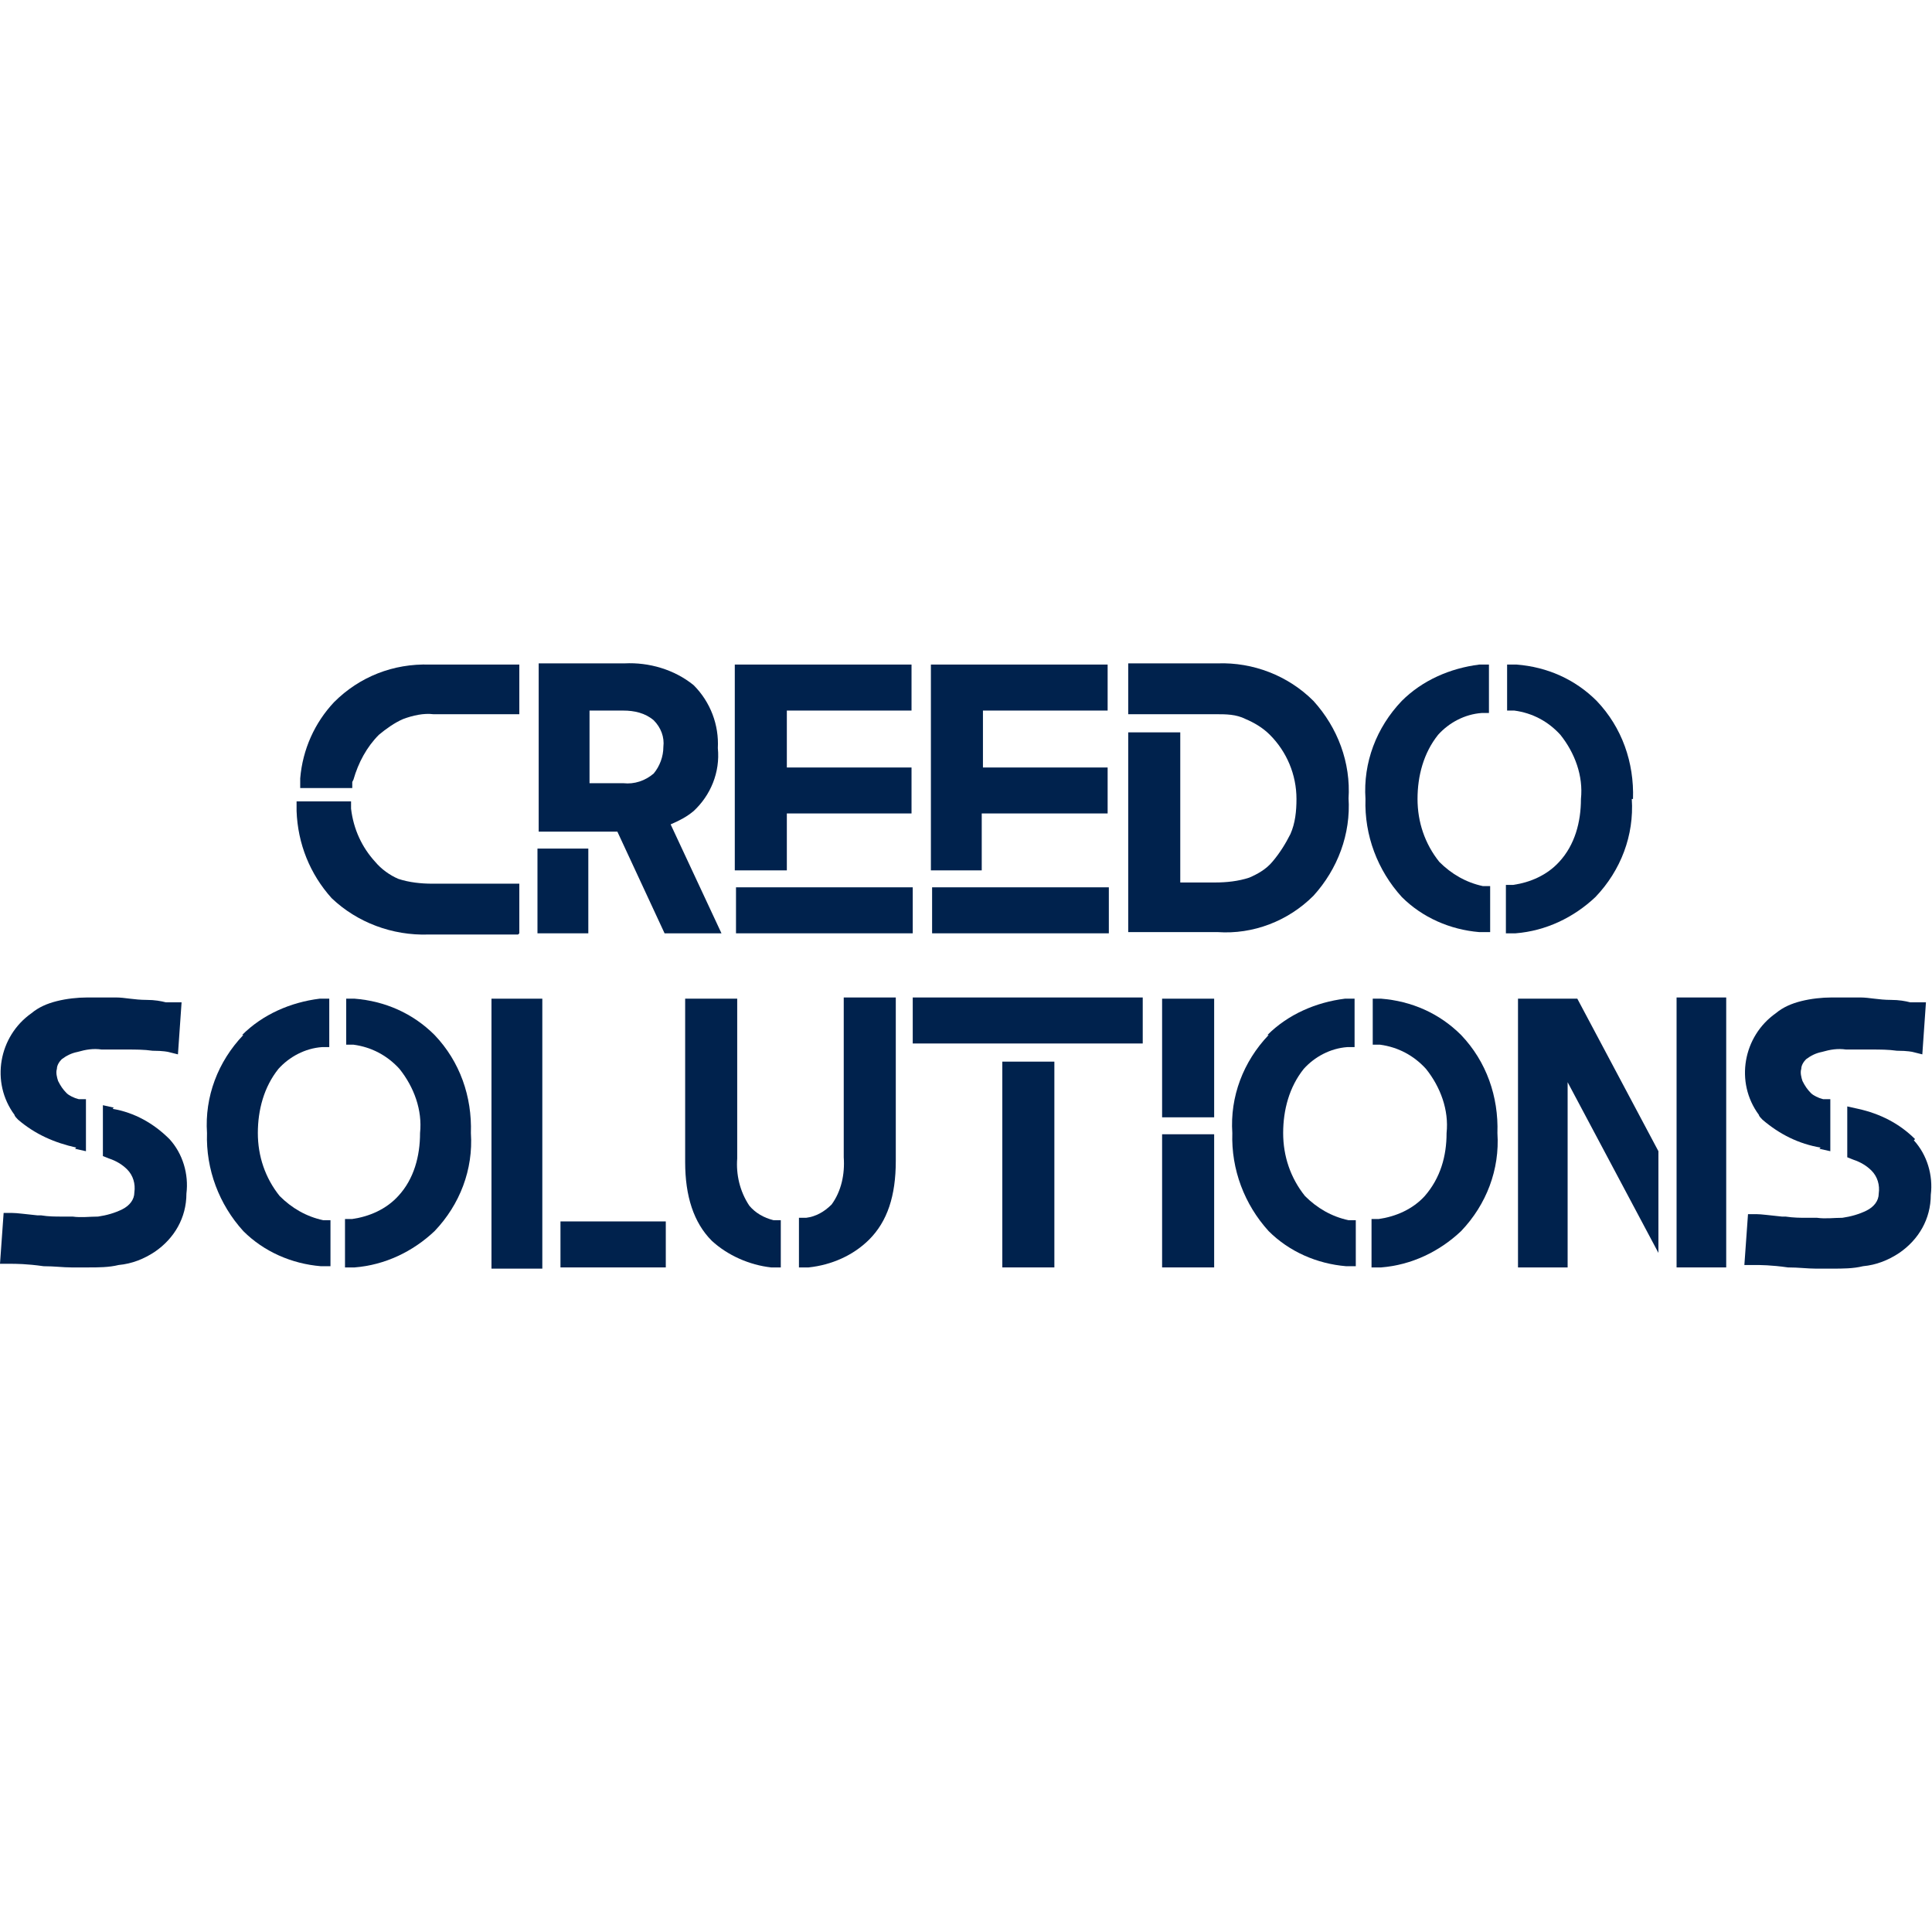 <?xml version="1.0" encoding="UTF-8"?>
<svg xmlns="http://www.w3.org/2000/svg" version="1.1" viewBox="0 0 159.6 159.6">
  <defs>
    <style>
      .cls-1 {
        fill: #00224d;
      }
    </style>
  </defs>
  <!-- Generator: Adobe Illustrator 28.6.0, SVG Export Plug-In . SVG Version: 1.2.0 Build 709)  -->
  <g>
    <g id="Layer_1">
      <g id="Group_6">
        <g id="Group_1">
          <path id="Path_1" class="cls-1" d="M29.2,64.4c.4-1.4,1.1-2.7,2.1-3.7.6-.5,1.3-1,2-1.3.8-.3,1.7-.5,2.5-.4h7.1c0,0,0-4.1,0-4.1h-7.4c-3-.1-5.8,1-7.9,3.1-1.6,1.7-2.6,3.9-2.8,6.3v.8c-.1,0,4.3,0,4.3,0v-.5Z"/>
          <path id="Path_2" class="cls-1" d="M42.9,77.1v-4.1s-7.2,0-7.2,0c-.9,0-1.9-.1-2.8-.4-.7-.3-1.4-.8-1.9-1.4-1.1-1.2-1.8-2.7-2-4.4v-.6h-4.5v.8c.1,2.7,1.1,5.2,2.9,7.2,2.1,2,5,3.1,8,3h7.4Z"/>
          <path id="Path_3" class="cls-1" d="M54.9,77.1h4.7l-4.2-9c.7-.3,1.3-.6,1.9-1.1,1.4-1.3,2.2-3.2,2-5.2.1-1.9-.6-3.8-2-5.2-1.6-1.3-3.7-1.9-5.7-1.8h-7.1v13.9h6.5l3.9,8.4ZM48.7,58.7h2.8c.9,0,1.8.2,2.5.8.6.6.9,1.4.8,2.2,0,.8-.3,1.6-.8,2.2-.7.6-1.6.9-2.5.8h-2.8v-6.1Z"/>
          <rect id="Rectangle_1" class="cls-1" x="44.4" y="70.1" width="4.2" height="7"/>
          <path id="Path_4" class="cls-1" d="M60.8,71.9h4.2v-4.7h10.3s0-3.8,0-3.8h-10.3v-4.7h10.3v-3.8h-14.6v17Z"/>
          <rect id="Rectangle_2" class="cls-1" x="60.8" y="73.3" width="14.6" height="3.8"/>
          <rect id="Rectangle_3" class="cls-1" x="77" y="73.3" width="14.6" height="3.8"/>
          <path id="Path_5" class="cls-1" d="M81.2,67.2h10.3s0-3.8,0-3.8h-10.3v-4.7h10.3v-3.8h-14.6v17h4.2v-4.7Z"/>
          <path id="Path_6" class="cls-1" d="M111.4,66c.2-3-.9-5.9-2.9-8.1-2.1-2.1-5-3.2-7.9-3.1h-7.4v4.2s7.2,0,7.2,0c.9,0,1.7,0,2.5.4.7.3,1.4.7,2,1.3,1.4,1.4,2.2,3.3,2.2,5.3,0,1-.1,2-.5,2.9-.4.8-.9,1.6-1.5,2.3-.5.6-1.2,1-1.9,1.3-.9.3-1.9.4-2.8.4h-2.9v-12.4h-4.3v16.5h7.4c2.9.2,5.8-.9,7.9-3,2-2.2,3.1-5.1,2.9-8.1"/>
          <path id="Path_7" class="cls-1" d="M122.3,77h.8c0,0,0-3.8,0-3.8h-.6c-1.4-.3-2.6-1-3.6-2-1.2-1.5-1.8-3.3-1.8-5.2,0-1.9.5-3.8,1.7-5.3.9-1,2.2-1.7,3.6-1.8h.6v-4h-.8c-2.4.3-4.7,1.3-6.4,3-2.1,2.2-3.2,5.1-3,8.1-.1,3,1,5.9,3,8.1,1.7,1.7,4,2.7,6.4,2.9"/>
          <path id="Path_8" class="cls-1" d="M134.9,66c.1-3-.9-5.9-3-8.1-1.8-1.8-4.1-2.8-6.6-3h-.8c0,0,0,3.8,0,3.8h.6c1.5.2,2.8.9,3.8,2,1.2,1.5,1.9,3.4,1.7,5.3,0,1.9-.5,3.8-1.8,5.2-1,1.1-2.4,1.7-3.8,1.9h-.6v4h.8c2.5-.2,4.8-1.3,6.6-3,2.1-2.2,3.2-5.1,3-8.1"/>
        </g>
        <g id="Group_2">
          <path id="Path_9" class="cls-1" d="M9.4,91.5l-.9-.2v4.2l.5.2c.6.2,1.1.5,1.5.9.5.5.7,1.2.6,1.9,0,.6-.4,1.1-1,1.4-.6.3-1.3.5-2,.6-.7,0-1.4.1-2.1,0-.2,0-.5,0-.9,0-.5,0-1.1,0-1.7-.1h-.3c-1-.1-1.7-.2-2.1-.2H.3s-.3,4.2-.3,4.2h.8c.5,0,1.4,0,2.8.2.9,0,1.6.1,2.3.1.4,0,.7,0,1,0,.1,0,.3,0,.4,0,.8,0,1.7,0,2.5-.2,1.1-.1,2.1-.5,3-1.1,1.6-1.1,2.6-2.8,2.6-4.8.2-1.6-.3-3.3-1.4-4.5-1.3-1.3-2.9-2.2-4.7-2.5"/>
          <path id="Path_10" class="cls-1" d="M6.2,94.9l.9.2v-4.3h-.6c-.4-.1-.8-.3-1-.5-.3-.3-.5-.6-.7-1-.1-.3-.2-.7-.1-1,0-.3.2-.6.4-.8.4-.3.8-.5,1.3-.6.7-.2,1.3-.3,2-.2.8,0,1.5,0,2.1,0,.7,0,1.4,0,2.1.1.9,0,1.3.1,1.3.1l.8.2.3-4.3h-1.3c-.4-.1-.9-.2-1.6-.2-1,0-1.8-.2-2.5-.2-.8,0-1.6,0-2.4,0-.8,0-1.7.1-2.5.3-.8.2-1.5.5-2.1,1-2.7,1.9-3.4,5.7-1.4,8.4,0,.1.2.3.3.4,1.4,1.2,3,1.9,4.8,2.3"/>
          <path id="Path_11" class="cls-1" d="M29.4,82.5h-.8c0,0,0,3.8,0,3.8h.6c1.5.2,2.8.9,3.8,2,1.2,1.5,1.9,3.4,1.7,5.3,0,1.9-.5,3.8-1.8,5.2-1,1.1-2.4,1.7-3.8,1.9h-.6v4h.8c2.5-.2,4.8-1.3,6.6-3,2.1-2.2,3.2-5.1,3-8.1.1-3-.9-5.9-3-8.1-1.8-1.8-4.1-2.8-6.6-3"/>
          <path id="Path_12" class="cls-1" d="M20.1,85.5c-2.1,2.2-3.2,5.1-3,8.1-.1,3,1,5.9,3,8.1,1.7,1.7,4,2.7,6.4,2.9h.8c0,0,0-3.8,0-3.8h-.6c-1.4-.3-2.6-1-3.6-2-1.2-1.5-1.8-3.3-1.8-5.2,0-1.9.5-3.8,1.7-5.3.9-1,2.2-1.7,3.6-1.8h.6v-4h-.8c-2.4.3-4.7,1.3-6.4,3"/>
          <rect id="Rectangle_4" class="cls-1" x="46.3" y="100.9" width="8.7" height="3.8"/>
          <rect id="Rectangle_5" class="cls-1" x="40.6" y="82.5" width="4.2" height="22.3"/>
          <path id="Path_13" class="cls-1" d="M61.9,99.6c-.8-1.2-1.1-2.6-1-3.9v-13.2h-4.3v13.5c0,2.8.7,5,2.2,6.5,1.3,1.2,3.1,2,4.9,2.2h.8c0,0,0-3.9,0-3.9h-.6c-.8-.2-1.5-.6-2-1.2"/>
          <path id="Path_14" class="cls-1" d="M69.7,95.6c.1,1.4-.2,2.8-1,3.9-.6.6-1.3,1-2.1,1.1h-.6v4.1h.8c1.9-.2,3.7-1,5-2.3,1.5-1.5,2.2-3.6,2.2-6.5v-13.5h-4.3v13.2Z"/>
          <path id="Path_15" class="cls-1" d="M75.4,86.2h10.9s8.1,0,8.1,0v-3.8h-19v3.8Z"/>
          <rect id="Rectangle_6" class="cls-1" x="82.8" y="87.7" width="4.3" height="17"/>
          <rect id="Rectangle_7" class="cls-1" x="96" y="93.7" width="4.3" height="11"/>
          <rect id="Rectangle_8" class="cls-1" x="96" y="82.5" width="4.3" height="9.8"/>
          <path id="Path_16" class="cls-1" d="M104.8,85.5c-2.1,2.2-3.2,5.1-3,8.1-.1,3,1,5.9,3,8.1,1.7,1.7,4,2.7,6.4,2.9h.8c0,0,0-3.8,0-3.8h-.6c-1.4-.3-2.6-1-3.6-2-1.2-1.5-1.8-3.3-1.8-5.2,0-1.9.5-3.8,1.7-5.3.9-1,2.2-1.7,3.6-1.8h.6v-4h-.8c-2.4.3-4.7,1.3-6.4,3"/>
          <path id="Path_17" class="cls-1" d="M114.2,82.5h-.8c0,0,0,3.8,0,3.8h.6c1.5.2,2.8.9,3.8,2,1.2,1.5,1.9,3.4,1.7,5.3,0,1.9-.5,3.7-1.8,5.2-1,1.1-2.4,1.7-3.8,1.9h-.6v4h.8c2.5-.2,4.8-1.3,6.6-3,2.1-2.2,3.2-5.1,3-8.1.1-3-.9-5.9-3-8.1-1.8-1.8-4.1-2.8-6.6-3"/>
          <rect id="Rectangle_9" class="cls-1" x="138.5" y="82.4" width="4.1" height="22.3"/>
          <path id="Path_18" class="cls-1" d="M125.4,82.4v22.3h4.1v-15.3l7.5,14.1v-8.4l-6.7-12.6h-4.9Z"/>
          <path id="Path_19" class="cls-1" d="M158.2,94.1c-1.3-1.3-2.9-2.1-4.7-2.5l-.9-.2v4.2l.5.2c.6.2,1.1.5,1.5.9.5.5.7,1.2.6,1.9,0,.6-.4,1.1-1,1.4-.6.3-1.3.5-2,.6-.7,0-1.4.1-2.1,0-.2,0-.5,0-.9,0-.5,0-1,0-1.7-.1h-.3c-1-.1-1.7-.2-2.1-.2h-.7s-.3,4.2-.3,4.2h.8c.5,0,1.4,0,2.8.2.9,0,1.6.1,2.3.1.4,0,.7,0,1,0,.1,0,.3,0,.4,0,.8,0,1.7,0,2.5-.2,1.1-.1,2.1-.5,3-1.1,1.6-1.1,2.6-2.8,2.6-4.8.2-1.6-.3-3.3-1.4-4.5"/>
          <path id="Path_20" class="cls-1" d="M150.3,94.9l.9.2v-4.3h-.6c-.4-.1-.8-.3-1-.5-.3-.3-.5-.6-.7-1-.1-.3-.2-.7-.1-1,0-.3.2-.6.4-.8.4-.3.8-.5,1.3-.6.7-.2,1.3-.3,2-.2.8,0,1.5,0,2.1,0,.7,0,1.4,0,2.1.1.9,0,1.3.1,1.3.1l.8.2.3-4.3h-1.3c-.4-.1-.9-.2-1.6-.2-1,0-1.8-.2-2.5-.2-.8,0-1.6,0-2.4,0-.8,0-1.7.1-2.5.3-.8.2-1.5.5-2.1,1-2.7,1.9-3.4,5.7-1.4,8.4,0,.1.2.3.3.4,1.4,1.2,3,2,4.8,2.3"/>
        </g>
      </g>
    </g>
  </g>
</svg>
